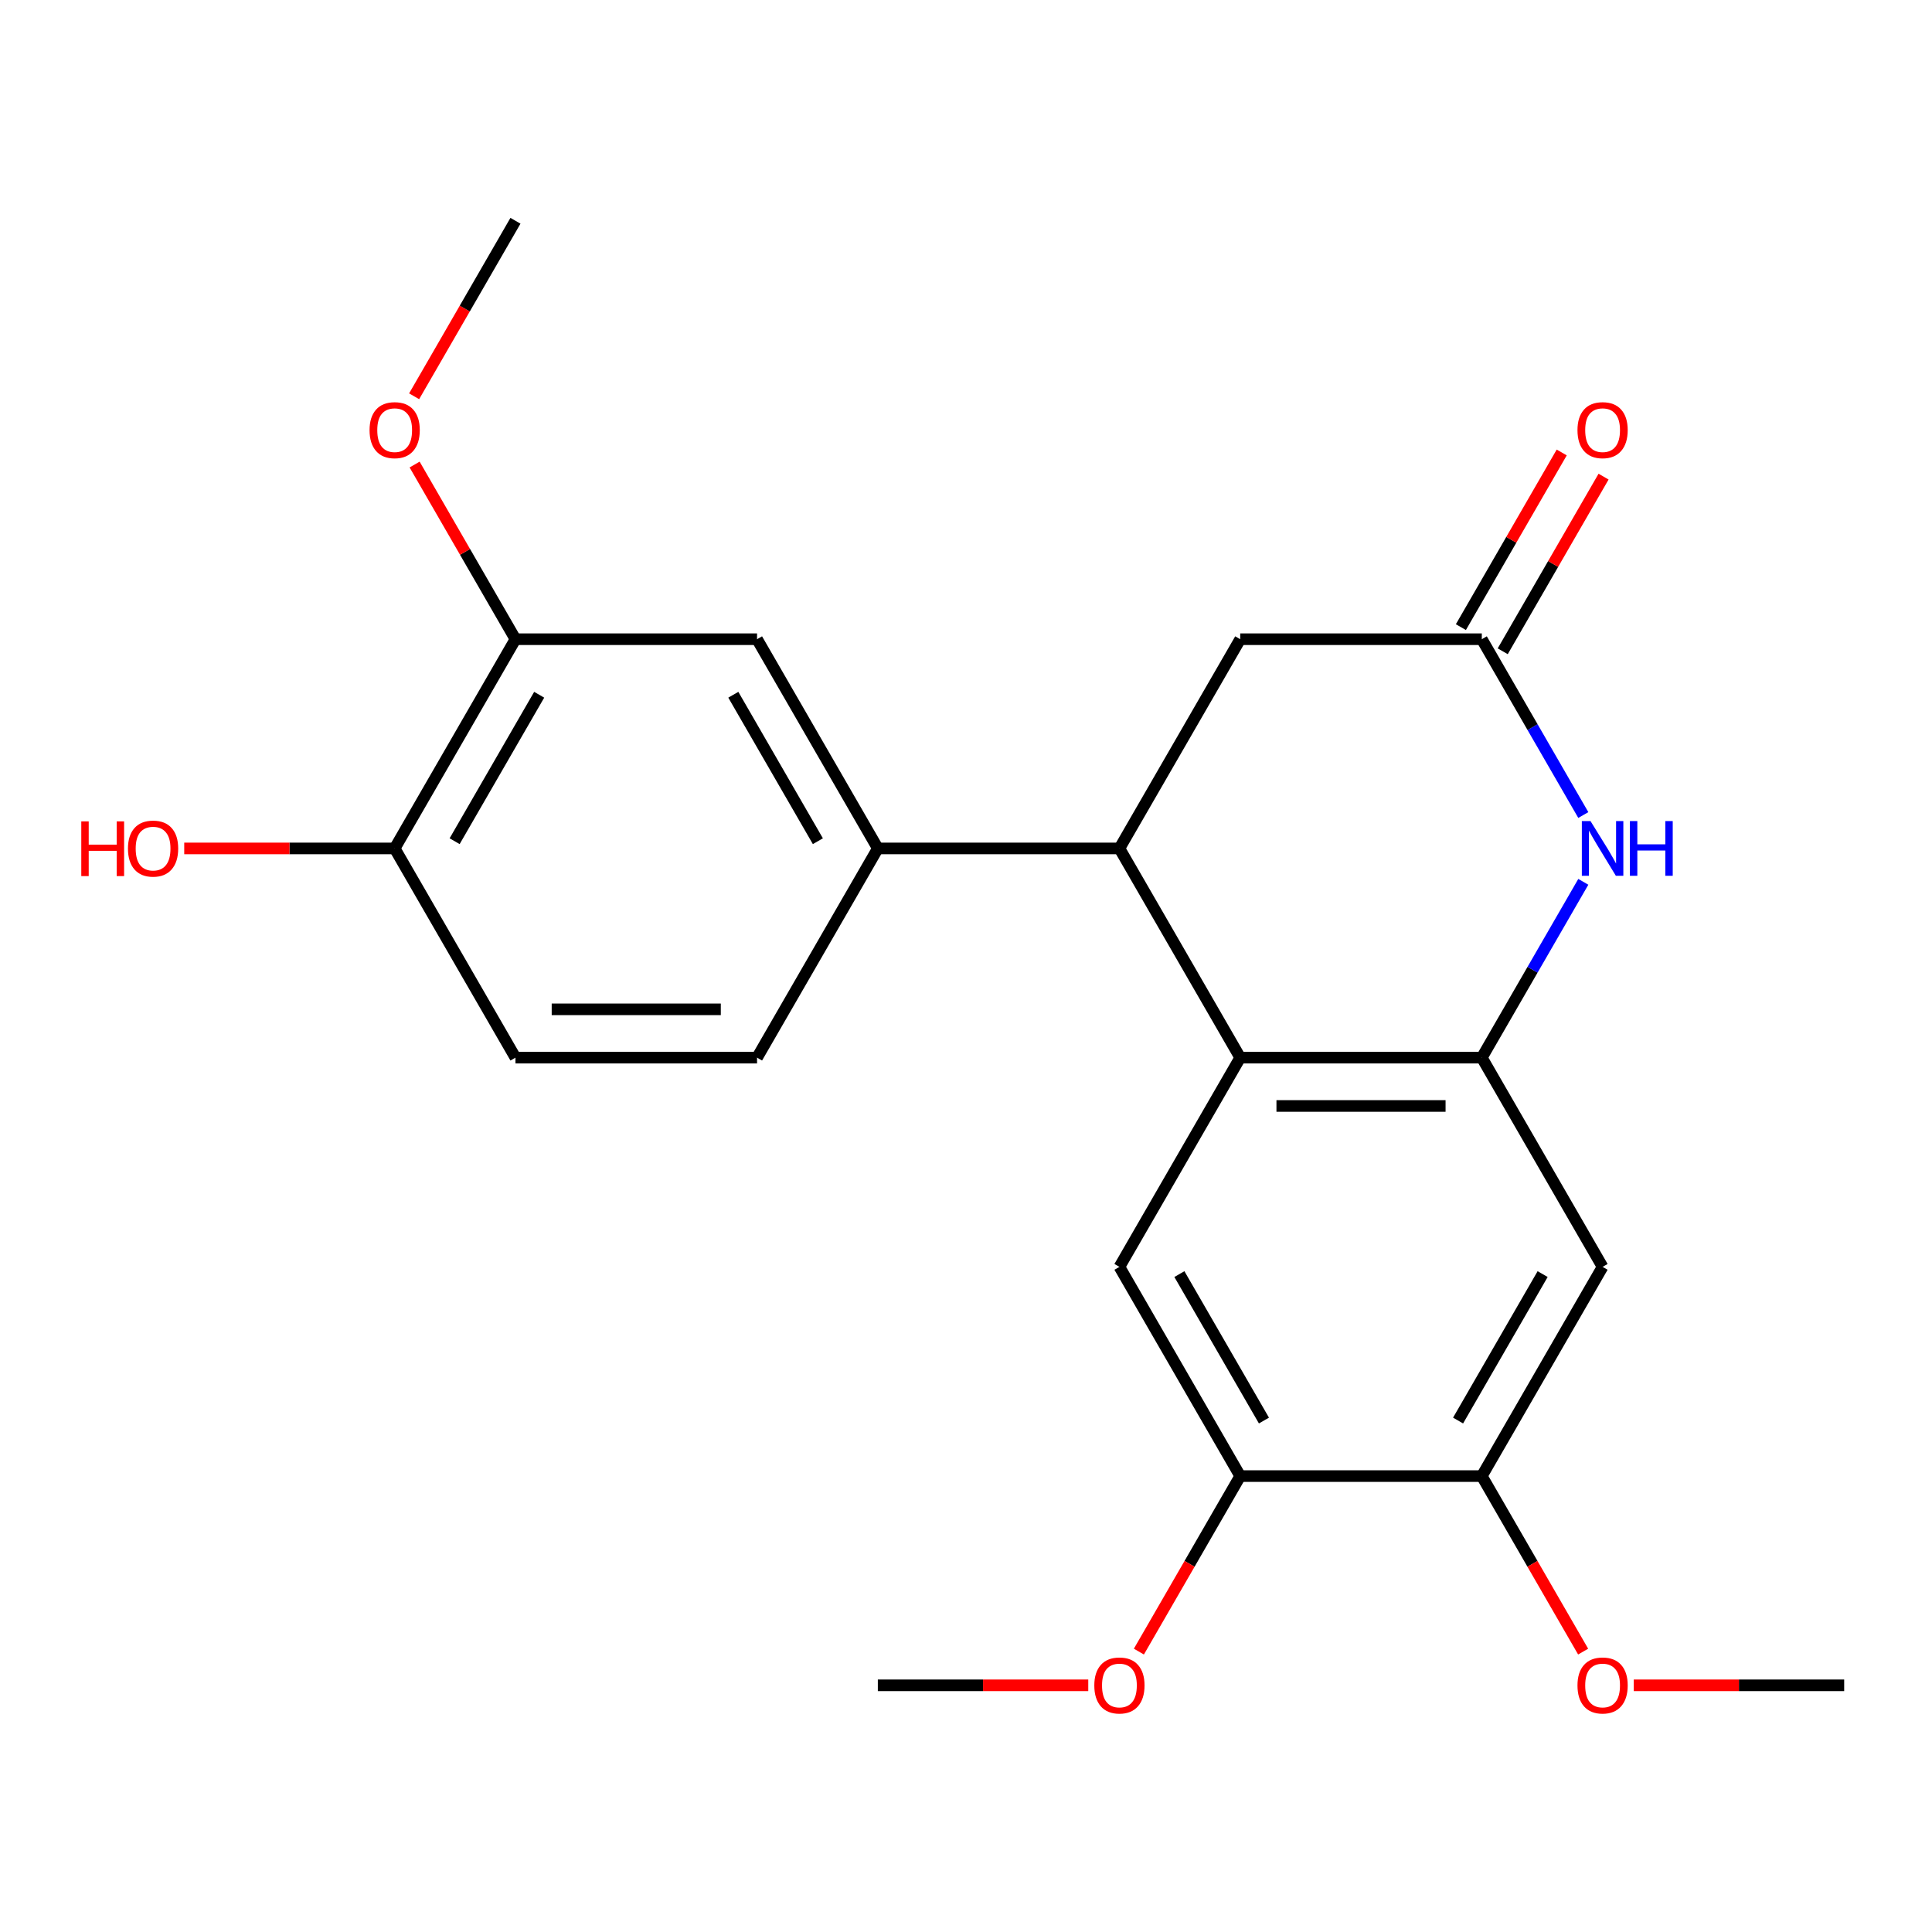<?xml version='1.0' encoding='iso-8859-1'?>
<svg version='1.1' baseProfile='full'
              xmlns='http://www.w3.org/2000/svg'
                      xmlns:rdkit='http://www.rdkit.org/xml'
                      xmlns:xlink='http://www.w3.org/1999/xlink'
                  xml:space='preserve'
width='1000px' height='1000px' viewBox='0 0 1000 1000'>
<!-- END OF HEADER -->
<rect style='opacity:1.0;fill:#FFFFFF;stroke:none' width='1000' height='1000' x='0' y='0'> </rect>
<path class='bond-0' d='M 766.979,547.437 L 641.934,547.437' style='fill:none;fill-rule:evenodd;stroke:#000000;stroke-width:6px;stroke-linecap:butt;stroke-linejoin:miter;stroke-opacity:1' />
<path class='bond-0' d='M 748.222,572.446 L 660.691,572.446' style='fill:none;fill-rule:evenodd;stroke:#000000;stroke-width:6px;stroke-linecap:butt;stroke-linejoin:miter;stroke-opacity:1' />
<path class='bond-1' d='M 766.979,547.437 L 793.25,501.934' style='fill:none;fill-rule:evenodd;stroke:#000000;stroke-width:6px;stroke-linecap:butt;stroke-linejoin:miter;stroke-opacity:1' />
<path class='bond-1' d='M 793.25,501.934 L 819.521,456.432' style='fill:none;fill-rule:evenodd;stroke:#0000FF;stroke-width:6px;stroke-linecap:butt;stroke-linejoin:miter;stroke-opacity:1' />
<path class='bond-6' d='M 766.979,547.437 L 829.501,655.729' style='fill:none;fill-rule:evenodd;stroke:#000000;stroke-width:6px;stroke-linecap:butt;stroke-linejoin:miter;stroke-opacity:1' />
<path class='bond-2' d='M 641.934,547.437 L 579.412,439.145' style='fill:none;fill-rule:evenodd;stroke:#000000;stroke-width:6px;stroke-linecap:butt;stroke-linejoin:miter;stroke-opacity:1' />
<path class='bond-4' d='M 641.934,547.437 L 579.412,655.729' style='fill:none;fill-rule:evenodd;stroke:#000000;stroke-width:6px;stroke-linecap:butt;stroke-linejoin:miter;stroke-opacity:1' />
<path class='bond-3' d='M 819.521,421.859 L 793.25,376.357' style='fill:none;fill-rule:evenodd;stroke:#0000FF;stroke-width:6px;stroke-linecap:butt;stroke-linejoin:miter;stroke-opacity:1' />
<path class='bond-3' d='M 793.25,376.357 L 766.979,330.854' style='fill:none;fill-rule:evenodd;stroke:#000000;stroke-width:6px;stroke-linecap:butt;stroke-linejoin:miter;stroke-opacity:1' />
<path class='bond-5' d='M 579.412,439.145 L 454.368,439.145' style='fill:none;fill-rule:evenodd;stroke:#000000;stroke-width:6px;stroke-linecap:butt;stroke-linejoin:miter;stroke-opacity:1' />
<path class='bond-24' d='M 579.412,439.145 L 641.934,330.854' style='fill:none;fill-rule:evenodd;stroke:#000000;stroke-width:6px;stroke-linecap:butt;stroke-linejoin:miter;stroke-opacity:1' />
<path class='bond-10' d='M 766.979,330.854 L 641.934,330.854' style='fill:none;fill-rule:evenodd;stroke:#000000;stroke-width:6px;stroke-linecap:butt;stroke-linejoin:miter;stroke-opacity:1' />
<path class='bond-13' d='M 777.808,337.106 L 803.906,291.903' style='fill:none;fill-rule:evenodd;stroke:#000000;stroke-width:6px;stroke-linecap:butt;stroke-linejoin:miter;stroke-opacity:1' />
<path class='bond-13' d='M 803.906,291.903 L 830.004,246.701' style='fill:none;fill-rule:evenodd;stroke:#FF0000;stroke-width:6px;stroke-linecap:butt;stroke-linejoin:miter;stroke-opacity:1' />
<path class='bond-13' d='M 756.15,324.602 L 782.248,279.399' style='fill:none;fill-rule:evenodd;stroke:#000000;stroke-width:6px;stroke-linecap:butt;stroke-linejoin:miter;stroke-opacity:1' />
<path class='bond-13' d='M 782.248,279.399 L 808.345,234.196' style='fill:none;fill-rule:evenodd;stroke:#FF0000;stroke-width:6px;stroke-linecap:butt;stroke-linejoin:miter;stroke-opacity:1' />
<path class='bond-23' d='M 579.412,655.729 L 641.934,764.02' style='fill:none;fill-rule:evenodd;stroke:#000000;stroke-width:6px;stroke-linecap:butt;stroke-linejoin:miter;stroke-opacity:1' />
<path class='bond-23' d='M 610.449,659.468 L 654.214,735.272' style='fill:none;fill-rule:evenodd;stroke:#000000;stroke-width:6px;stroke-linecap:butt;stroke-linejoin:miter;stroke-opacity:1' />
<path class='bond-9' d='M 454.368,439.145 L 391.846,330.854' style='fill:none;fill-rule:evenodd;stroke:#000000;stroke-width:6px;stroke-linecap:butt;stroke-linejoin:miter;stroke-opacity:1' />
<path class='bond-9' d='M 423.331,435.406 L 379.566,359.602' style='fill:none;fill-rule:evenodd;stroke:#000000;stroke-width:6px;stroke-linecap:butt;stroke-linejoin:miter;stroke-opacity:1' />
<path class='bond-14' d='M 454.368,439.145 L 391.846,547.437' style='fill:none;fill-rule:evenodd;stroke:#000000;stroke-width:6px;stroke-linecap:butt;stroke-linejoin:miter;stroke-opacity:1' />
<path class='bond-8' d='M 829.501,655.729 L 766.979,764.02' style='fill:none;fill-rule:evenodd;stroke:#000000;stroke-width:6px;stroke-linecap:butt;stroke-linejoin:miter;stroke-opacity:1' />
<path class='bond-8' d='M 798.464,659.468 L 754.699,735.272' style='fill:none;fill-rule:evenodd;stroke:#000000;stroke-width:6px;stroke-linecap:butt;stroke-linejoin:miter;stroke-opacity:1' />
<path class='bond-7' d='M 641.934,764.02 L 766.979,764.02' style='fill:none;fill-rule:evenodd;stroke:#000000;stroke-width:6px;stroke-linecap:butt;stroke-linejoin:miter;stroke-opacity:1' />
<path class='bond-16' d='M 641.934,764.02 L 615.71,809.443' style='fill:none;fill-rule:evenodd;stroke:#000000;stroke-width:6px;stroke-linecap:butt;stroke-linejoin:miter;stroke-opacity:1' />
<path class='bond-16' d='M 615.71,809.443 L 589.485,854.866' style='fill:none;fill-rule:evenodd;stroke:#FF0000;stroke-width:6px;stroke-linecap:butt;stroke-linejoin:miter;stroke-opacity:1' />
<path class='bond-17' d='M 766.979,764.02 L 793.204,809.443' style='fill:none;fill-rule:evenodd;stroke:#000000;stroke-width:6px;stroke-linecap:butt;stroke-linejoin:miter;stroke-opacity:1' />
<path class='bond-17' d='M 793.204,809.443 L 819.429,854.866' style='fill:none;fill-rule:evenodd;stroke:#FF0000;stroke-width:6px;stroke-linecap:butt;stroke-linejoin:miter;stroke-opacity:1' />
<path class='bond-11' d='M 391.846,330.854 L 266.801,330.854' style='fill:none;fill-rule:evenodd;stroke:#000000;stroke-width:6px;stroke-linecap:butt;stroke-linejoin:miter;stroke-opacity:1' />
<path class='bond-18' d='M 266.801,330.854 L 240.703,285.651' style='fill:none;fill-rule:evenodd;stroke:#000000;stroke-width:6px;stroke-linecap:butt;stroke-linejoin:miter;stroke-opacity:1' />
<path class='bond-18' d='M 240.703,285.651 L 214.606,240.448' style='fill:none;fill-rule:evenodd;stroke:#FF0000;stroke-width:6px;stroke-linecap:butt;stroke-linejoin:miter;stroke-opacity:1' />
<path class='bond-25' d='M 266.801,330.854 L 204.279,439.145' style='fill:none;fill-rule:evenodd;stroke:#000000;stroke-width:6px;stroke-linecap:butt;stroke-linejoin:miter;stroke-opacity:1' />
<path class='bond-25' d='M 279.081,359.602 L 235.316,435.406' style='fill:none;fill-rule:evenodd;stroke:#000000;stroke-width:6px;stroke-linecap:butt;stroke-linejoin:miter;stroke-opacity:1' />
<path class='bond-12' d='M 204.279,439.145 L 266.801,547.437' style='fill:none;fill-rule:evenodd;stroke:#000000;stroke-width:6px;stroke-linecap:butt;stroke-linejoin:miter;stroke-opacity:1' />
<path class='bond-19' d='M 204.279,439.145 L 149.82,439.145' style='fill:none;fill-rule:evenodd;stroke:#000000;stroke-width:6px;stroke-linecap:butt;stroke-linejoin:miter;stroke-opacity:1' />
<path class='bond-19' d='M 149.82,439.145 L 95.361,439.145' style='fill:none;fill-rule:evenodd;stroke:#FF0000;stroke-width:6px;stroke-linecap:butt;stroke-linejoin:miter;stroke-opacity:1' />
<path class='bond-15' d='M 391.846,547.437 L 266.801,547.437' style='fill:none;fill-rule:evenodd;stroke:#000000;stroke-width:6px;stroke-linecap:butt;stroke-linejoin:miter;stroke-opacity:1' />
<path class='bond-15' d='M 373.089,522.428 L 285.558,522.428' style='fill:none;fill-rule:evenodd;stroke:#000000;stroke-width:6px;stroke-linecap:butt;stroke-linejoin:miter;stroke-opacity:1' />
<path class='bond-21' d='M 563.286,872.312 L 508.827,872.312' style='fill:none;fill-rule:evenodd;stroke:#FF0000;stroke-width:6px;stroke-linecap:butt;stroke-linejoin:miter;stroke-opacity:1' />
<path class='bond-21' d='M 508.827,872.312 L 454.368,872.312' style='fill:none;fill-rule:evenodd;stroke:#000000;stroke-width:6px;stroke-linecap:butt;stroke-linejoin:miter;stroke-opacity:1' />
<path class='bond-20' d='M 845.627,872.312 L 900.086,872.312' style='fill:none;fill-rule:evenodd;stroke:#FF0000;stroke-width:6px;stroke-linecap:butt;stroke-linejoin:miter;stroke-opacity:1' />
<path class='bond-20' d='M 900.086,872.312 L 954.545,872.312' style='fill:none;fill-rule:evenodd;stroke:#000000;stroke-width:6px;stroke-linecap:butt;stroke-linejoin:miter;stroke-opacity:1' />
<path class='bond-22' d='M 214.352,205.116 L 240.576,159.693' style='fill:none;fill-rule:evenodd;stroke:#FF0000;stroke-width:6px;stroke-linecap:butt;stroke-linejoin:miter;stroke-opacity:1' />
<path class='bond-22' d='M 240.576,159.693 L 266.801,114.271' style='fill:none;fill-rule:evenodd;stroke:#000000;stroke-width:6px;stroke-linecap:butt;stroke-linejoin:miter;stroke-opacity:1' />
<path  class='atom-2' d='M 823.241 424.985
L 832.521 439.985
Q 833.441 441.465, 834.921 444.145
Q 836.401 446.825, 836.481 446.985
L 836.481 424.985
L 840.241 424.985
L 840.241 453.305
L 836.361 453.305
L 826.401 436.905
Q 825.241 434.985, 824.001 432.785
Q 822.801 430.585, 822.441 429.905
L 822.441 453.305
L 818.761 453.305
L 818.761 424.985
L 823.241 424.985
' fill='#0000FF'/>
<path  class='atom-2' d='M 843.641 424.985
L 847.481 424.985
L 847.481 437.025
L 861.961 437.025
L 861.961 424.985
L 865.801 424.985
L 865.801 453.305
L 861.961 453.305
L 861.961 440.225
L 847.481 440.225
L 847.481 453.305
L 843.641 453.305
L 843.641 424.985
' fill='#0000FF'/>
<path  class='atom-14' d='M 816.501 222.642
Q 816.501 215.842, 819.861 212.042
Q 823.221 208.242, 829.501 208.242
Q 835.781 208.242, 839.141 212.042
Q 842.501 215.842, 842.501 222.642
Q 842.501 229.522, 839.101 233.442
Q 835.701 237.322, 829.501 237.322
Q 823.261 237.322, 819.861 233.442
Q 816.501 229.562, 816.501 222.642
M 829.501 234.122
Q 833.821 234.122, 836.141 231.242
Q 838.501 228.322, 838.501 222.642
Q 838.501 217.082, 836.141 214.282
Q 833.821 211.442, 829.501 211.442
Q 825.181 211.442, 822.821 214.242
Q 820.501 217.042, 820.501 222.642
Q 820.501 228.362, 822.821 231.242
Q 825.181 234.122, 829.501 234.122
' fill='#FF0000'/>
<path  class='atom-17' d='M 566.412 872.392
Q 566.412 865.592, 569.772 861.792
Q 573.132 857.992, 579.412 857.992
Q 585.692 857.992, 589.052 861.792
Q 592.412 865.592, 592.412 872.392
Q 592.412 879.272, 589.012 883.192
Q 585.612 887.072, 579.412 887.072
Q 573.172 887.072, 569.772 883.192
Q 566.412 879.312, 566.412 872.392
M 579.412 883.872
Q 583.732 883.872, 586.052 880.992
Q 588.412 878.072, 588.412 872.392
Q 588.412 866.832, 586.052 864.032
Q 583.732 861.192, 579.412 861.192
Q 575.092 861.192, 572.732 863.992
Q 570.412 866.792, 570.412 872.392
Q 570.412 878.112, 572.732 880.992
Q 575.092 883.872, 579.412 883.872
' fill='#FF0000'/>
<path  class='atom-18' d='M 816.501 872.392
Q 816.501 865.592, 819.861 861.792
Q 823.221 857.992, 829.501 857.992
Q 835.781 857.992, 839.141 861.792
Q 842.501 865.592, 842.501 872.392
Q 842.501 879.272, 839.101 883.192
Q 835.701 887.072, 829.501 887.072
Q 823.261 887.072, 819.861 883.192
Q 816.501 879.312, 816.501 872.392
M 829.501 883.872
Q 833.821 883.872, 836.141 880.992
Q 838.501 878.072, 838.501 872.392
Q 838.501 866.832, 836.141 864.032
Q 833.821 861.192, 829.501 861.192
Q 825.181 861.192, 822.821 863.992
Q 820.501 866.792, 820.501 872.392
Q 820.501 878.112, 822.821 880.992
Q 825.181 883.872, 829.501 883.872
' fill='#FF0000'/>
<path  class='atom-19' d='M 191.279 222.642
Q 191.279 215.842, 194.639 212.042
Q 197.999 208.242, 204.279 208.242
Q 210.559 208.242, 213.919 212.042
Q 217.279 215.842, 217.279 222.642
Q 217.279 229.522, 213.879 233.442
Q 210.479 237.322, 204.279 237.322
Q 198.039 237.322, 194.639 233.442
Q 191.279 229.562, 191.279 222.642
M 204.279 234.122
Q 208.599 234.122, 210.919 231.242
Q 213.279 228.322, 213.279 222.642
Q 213.279 217.082, 210.919 214.282
Q 208.599 211.442, 204.279 211.442
Q 199.959 211.442, 197.599 214.242
Q 195.279 217.042, 195.279 222.642
Q 195.279 228.362, 197.599 231.242
Q 199.959 234.122, 204.279 234.122
' fill='#FF0000'/>
<path  class='atom-20' d='M 42.075 425.145
L 45.915 425.145
L 45.915 437.185
L 60.395 437.185
L 60.395 425.145
L 64.235 425.145
L 64.235 453.465
L 60.395 453.465
L 60.395 440.385
L 45.915 440.385
L 45.915 453.465
L 42.075 453.465
L 42.075 425.145
' fill='#FF0000'/>
<path  class='atom-20' d='M 66.235 439.225
Q 66.235 432.425, 69.595 428.625
Q 72.955 424.825, 79.235 424.825
Q 85.515 424.825, 88.875 428.625
Q 92.235 432.425, 92.235 439.225
Q 92.235 446.105, 88.835 450.025
Q 85.435 453.905, 79.235 453.905
Q 72.995 453.905, 69.595 450.025
Q 66.235 446.145, 66.235 439.225
M 79.235 450.705
Q 83.555 450.705, 85.875 447.825
Q 88.235 444.905, 88.235 439.225
Q 88.235 433.665, 85.875 430.865
Q 83.555 428.025, 79.235 428.025
Q 74.915 428.025, 72.555 430.825
Q 70.235 433.625, 70.235 439.225
Q 70.235 444.945, 72.555 447.825
Q 74.915 450.705, 79.235 450.705
' fill='#FF0000'/>
</svg>
